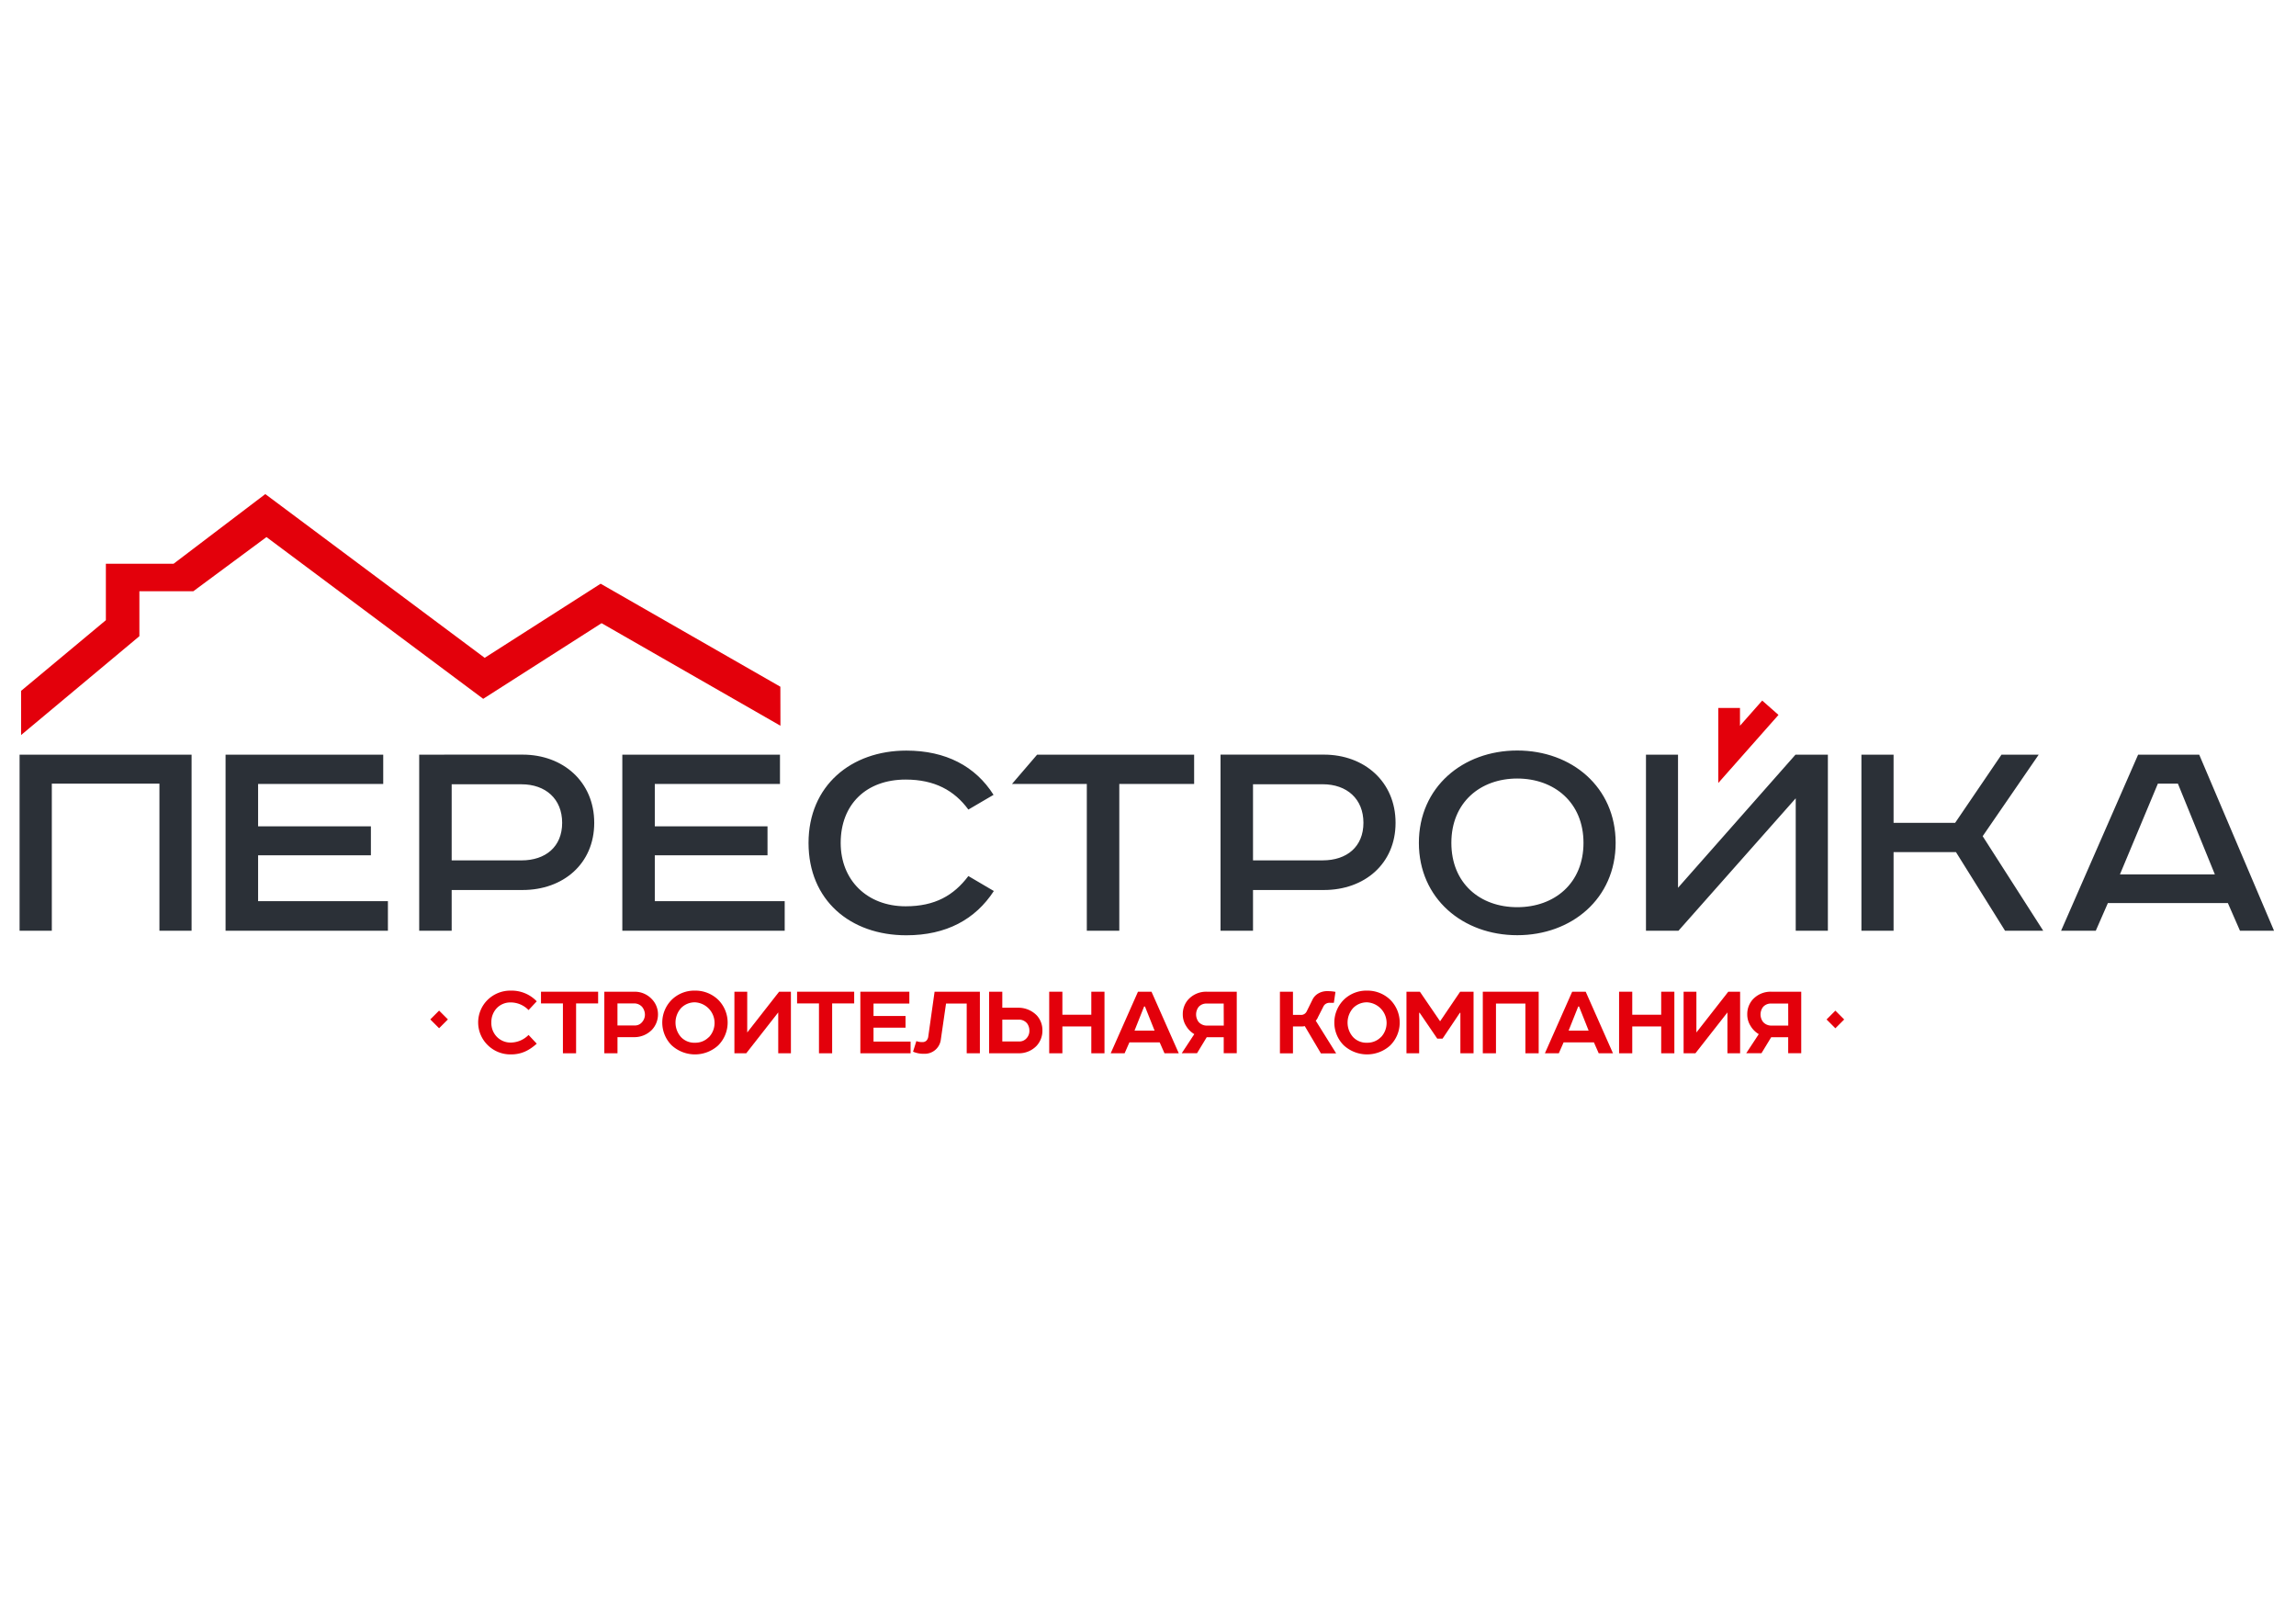 <?xml version="1.0" encoding="UTF-8"?> <svg xmlns="http://www.w3.org/2000/svg" id="Слой_1" data-name="Слой 1" viewBox="0 0 841.89 595.28"> <defs> <style>.cls-1{fill:#2b3037;}.cls-2,.cls-3{fill:#e3000b;}.cls-2{fill-rule:evenodd;}</style> </defs> <title>Монтажная область 1</title> <path class="cls-1" d="M784,276.67l-28.25,64.56h12.72l4.44-10.15h44l4.44,10.15h12.49l-27.44-64.56Zm7.24,10.63h7.35l13.55,33.27H777.33ZM682.54,276.67v64.56h11.79V312.4h22.88l18,28.83h14L727,306.56l20.55-29.89H733.9l-17,25H694.33v-25Zm-79,0v64.56h11.91l43-48.56v48.56h11.79V276.67H658.37l-43.08,48.8v-48.8ZM592.42,309c0-20.43-16.12-33.85-36.08-33.85S520.27,288.58,520.27,309s16.11,33.86,36.07,33.86S592.42,329.44,592.42,309Zm-60.24,0c0-14.82,10.62-23.58,24.16-23.58s24.29,8.76,24.29,23.58S570,332.59,556.34,332.59,532.18,323.84,532.18,309Zm-72.73-21.48H485c8.87,0,14.94,5.37,14.94,14.13s-6.07,13.77-14.94,13.77H459.45Zm-11.91-10.86v64.56h11.91V326.29h26c14.83,0,26.27-9.57,26.27-24.63s-11.44-25-26.27-25Zm-76.46,10.74h27.43v53.82h11.91V287.41h27.44V276.67H380.29Zm-6.77,4c-6.65-10.5-17.51-16.22-32-16.22-20.19,0-35.84,12.84-35.84,33.85s15.3,33.86,35.84,33.86c14.71,0,25.34-5.84,32.11-16.23l-9.34-5.49c-5.37,7.12-12.26,11.09-23,11.09-14.13,0-23.82-9.57-23.82-23.23,0-14.12,9.34-23.23,23.82-23.23,10.62,0,17.86,4,23,11ZM228.19,276.67v64.56h59.54V330.38H240.1V313.56h41.33V302.94H240.1V287.41H286V276.67Zm-62.57,10.86h25.57c8.87,0,14.94,5.37,14.94,14.13s-6.07,13.77-14.94,13.77H165.62Zm-11.91-10.86v64.56h11.91V326.29h26c14.83,0,26.27-9.57,26.27-24.63s-11.44-25-26.27-25Zm-71,0v64.56h59.53V330.38H94.64V313.56H136V302.94H94.64V287.41h45.88V276.67Zm-75.53,0v64.56H19V287.3H58.46v53.93H70.25V276.67Z"></path> <polygon class="cls-2" points="220.58 228.47 177.18 256.2 97.71 196.9 70.87 216.77 51.11 216.77 51.11 233.24 7.74 269.47 7.73 253.28 38.82 227.37 38.82 206.68 63.65 206.68 97.28 181.14 177.72 241.17 220.24 214 286.14 251.76 286.17 266.07 220.58 228.47"></polygon> <polygon class="cls-2" points="638.01 266.07 646.17 256.84 652.13 262.1 630.06 287.05 630.06 259.56 638.01 259.56 638.01 266.07"></polygon> <rect class="cls-3" x="158.71" y="371.47" width="4.57" height="4.57" transform="translate(-217.12 223.29) rotate(-45)"></rect> <rect class="cls-3" x="670.71" y="371.47" width="4.57" height="4.57" transform="translate(-67.14 585.48) rotate(-45.01)"></rect> <path class="cls-3" d="M187.36,367.51a9.12,9.12,0,0,1,6.45,2.8l3-3.21a12.7,12.7,0,0,0-9.43-3.92,11.92,11.92,0,0,0-8.58,3.38,11.62,11.62,0,0,0,.05,16.61,11.81,11.81,0,0,0,8.53,3.39c3.79,0,6.59-1.4,9.43-3.93l-3-3.2a9.32,9.32,0,0,1-6.45,2.79,7,7,0,0,1-5.19-2.12,7.22,7.22,0,0,1-2-5.28,7.39,7.39,0,0,1,2.08-5.32A6.93,6.93,0,0,1,187.36,367.51Z"></path> <polygon class="cls-3" points="198.37 367.87 206.41 367.87 206.41 386.15 211.24 386.15 211.24 367.87 219.32 367.87 219.32 363.58 198.37 363.58 198.37 367.87"></polygon> <path class="cls-3" d="M232.59,363.58h-11v22.57h4.83v-5.91h6.18a9,9,0,0,0,6.41-2.66,8.24,8.24,0,0,0,2.26-5.65,8,8,0,0,0-2.35-5.73A8.54,8.54,0,0,0,232.59,363.58Zm2.8,11.2a3.32,3.32,0,0,1-2.66,1.17h-6.32v-8.08h6a3.89,3.89,0,0,1,3.07,1.31,4.6,4.6,0,0,1,1,2.75A4.17,4.17,0,0,1,235.39,374.78Z"></path> <path class="cls-3" d="M254.85,363.18a11.83,11.83,0,0,0-8.35,3.16,11.82,11.82,0,0,0-.28,16.83,12.63,12.63,0,0,0,17.07.14,11.82,11.82,0,0,0,.22-16.61A12,12,0,0,0,254.85,363.18Zm5,17.1a6.85,6.85,0,0,1-5,2,6.7,6.7,0,0,1-5.15-2.08,8,8,0,0,1,0-10.6,7,7,0,0,1,5.2-2.13,7.58,7.58,0,0,1,5,12.82Z"></path> <polygon class="cls-3" points="273.99 378.52 273.99 363.58 269.29 363.58 269.29 386.15 273.63 386.15 285.36 371.17 285.36 386.15 290.01 386.15 290.01 363.58 285.68 363.58 273.99 378.52"></polygon> <polygon class="cls-3" points="292.27 367.87 300.3 367.87 300.3 386.15 305.13 386.15 305.13 367.87 313.21 367.87 313.21 363.58 292.27 363.58 292.27 367.87"></polygon> <polygon class="cls-3" points="320.3 376.76 332.04 376.76 332.04 372.48 320.3 372.48 320.3 367.92 333.44 367.92 333.44 363.58 315.47 363.58 315.47 386.15 333.89 386.15 333.89 381.86 320.3 381.86 320.3 376.76"></polygon> <path class="cls-3" d="M340.39,379.92a2.69,2.69,0,0,1-.68,1.58,2,2,0,0,1-1.53.54,5.65,5.65,0,0,1-2.17-.36l-1.22,3.88a9.58,9.58,0,0,0,4.07.77,5.93,5.93,0,0,0,6.13-5.28l1.9-13.13h7.58v18.23h4.83V363.58H342.69Z"></path> <path class="cls-3" d="M373.61,369.45h-6.09v-5.87h-4.83v22.57h10.92a8.93,8.93,0,0,0,6.46-2.71,8.16,8.16,0,0,0,2.16-5.68,8,8,0,0,0-2-5.42A9.39,9.39,0,0,0,373.61,369.45Zm2.8,11.19a3.44,3.44,0,0,1-2.62,1.18h-6.27v-8h6a3.79,3.79,0,0,1,3.11,1.4,4.4,4.4,0,0,1,.82,2.58A3.92,3.92,0,0,1,376.41,380.64Z"></path> <polygon class="cls-3" points="400.16 372.02 389.55 372.02 389.55 363.58 384.72 363.58 384.72 386.15 389.55 386.15 389.55 376.31 400.16 376.31 400.16 386.15 404.99 386.15 404.99 363.58 400.16 363.58 400.16 372.02"></polygon> <path class="cls-3" d="M417.27,363.58l-10,22.57h5.1l1.76-4h11.1l1.76,4h5.24l-10-22.57ZM416,377.85l3.52-8.85h.31l3.53,8.85Z"></path> <path class="cls-3" d="M435.6,366.56a8,8,0,0,0-1.9,5.37,7.75,7.75,0,0,0,1.22,4.2,8.61,8.61,0,0,0,3,3l-4.6,7h5.6l3.56-5.87h6.23v5.87h4.78V363.58H442.59A8.89,8.89,0,0,0,435.6,366.56ZM448.73,376h-6.14a4,4,0,0,1-3.07-1.31,4.57,4.57,0,0,1,0-5.55,3.81,3.81,0,0,1,3-1.22h6.18Z"></path> <path class="cls-3" d="M483.26,372.93l2-3.93a2.4,2.4,0,0,1,.9-1,2.76,2.76,0,0,1,1.49-.36h1.45l.58-4a13.84,13.84,0,0,0-2.84-.27,6.4,6.4,0,0,0-3.48.86,5.29,5.29,0,0,0-2.12,2.3l-2.12,4.29a2.37,2.37,0,0,1-.86.94,2.18,2.18,0,0,1-1.3.32H474.1v-8.49h-4.78v22.57h4.78v-9.84h3.12a5,5,0,0,0,1.21-.13l5.92,10h5.59l-7.49-12A3.6,3.6,0,0,0,483.26,372.93Z"></path> <path class="cls-3" d="M501.28,363.18a11.84,11.84,0,0,0-8.35,3.16,11.81,11.81,0,0,0-.27,16.83,12.62,12.62,0,0,0,17.06.14,11.82,11.82,0,0,0,.22-16.61A12,12,0,0,0,501.28,363.18Zm5,17.1a6.85,6.85,0,0,1-5,2,6.7,6.7,0,0,1-5.15-2.08,8,8,0,0,1,0-10.6,7,7,0,0,1,5.19-2.13,7.58,7.58,0,0,1,5,12.82Z"></path> <polygon class="cls-3" points="528.05 374.42 520.64 363.58 515.72 363.58 515.72 386.15 520.37 386.15 520.37 371.3 520.55 371.3 527.01 380.78 528.95 380.78 535.31 371.3 535.49 371.3 535.49 386.15 540.32 386.15 540.32 363.58 535.4 363.58 528.05 374.42"></polygon> <polygon class="cls-3" points="543.71 386.15 548.54 386.15 548.54 367.92 559.33 367.92 559.33 386.15 564.2 386.15 564.2 363.58 543.71 363.58 543.71 386.15"></polygon> <path class="cls-3" d="M576.48,363.58l-10,22.57h5.1l1.76-4h11.11l1.76,4h5.23l-10-22.57Zm-1.31,14.27L578.7,369H579l3.52,8.85Z"></path> <polygon class="cls-3" points="609.12 372.02 598.51 372.02 598.51 363.58 593.68 363.58 593.68 386.15 598.51 386.15 598.51 376.31 609.12 376.31 609.12 386.15 613.95 386.15 613.95 363.58 609.12 363.58 609.12 372.02"></polygon> <polygon class="cls-3" points="622.03 378.52 622.03 363.58 617.34 363.58 617.34 386.15 621.67 386.15 633.41 371.17 633.41 386.15 638.06 386.15 638.06 363.58 633.72 363.58 622.03 378.52"></polygon> <path class="cls-3" d="M642.57,366.56a8.08,8.08,0,0,0-1.89,5.37,7.75,7.75,0,0,0,1.22,4.2,8.53,8.53,0,0,0,3,3l-4.6,7h5.59l3.57-5.87h6.23v5.87h4.78V363.58H649.57A8.9,8.9,0,0,0,642.57,366.56ZM655.71,376h-6.14a4,4,0,0,1-3.07-1.31,4.53,4.53,0,0,1,0-5.55,3.78,3.78,0,0,1,3-1.22h6.19Z"></path> </svg> 